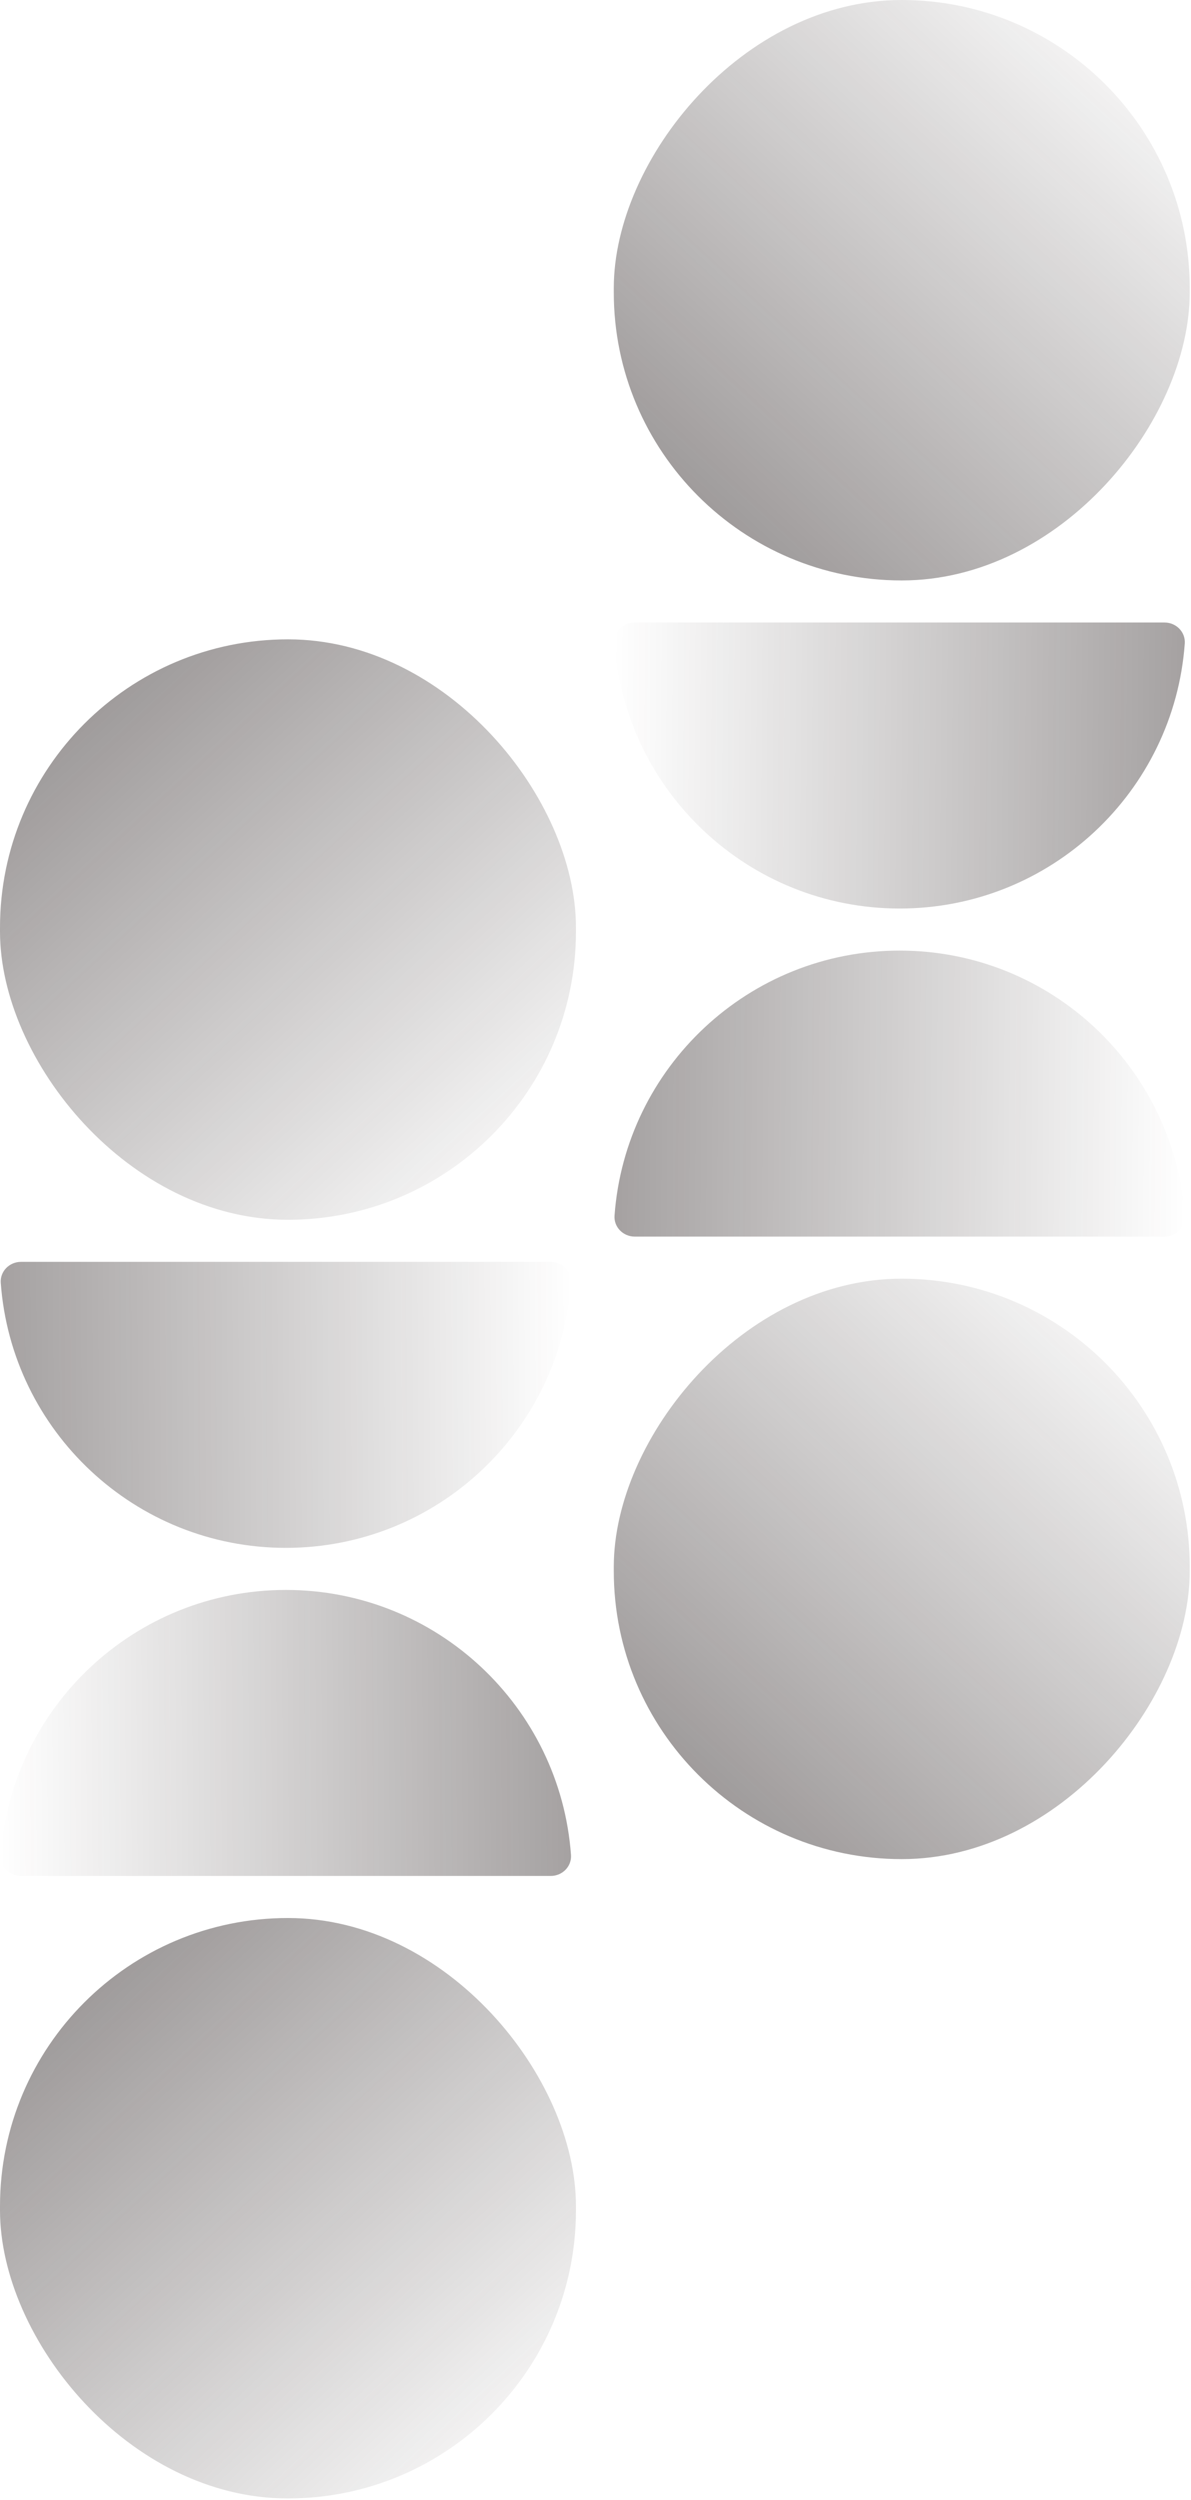 <svg width="388" height="814" viewBox="0 0 388 814" fill="none" xmlns="http://www.w3.org/2000/svg">
<rect opacity="0.5" x="0.002" y="208.175" width="187.631" height="189" rx="93.816" fill="url(#paint0_linear_2146_10148)"/>
<rect opacity="0.5" x="0.002" y="624.523" width="187.631" height="189" rx="93.816" fill="url(#paint1_linear_2146_10148)"/>
<path opacity="0.4" d="M93.133 504.001C44.001 504.001 3.756 465.956 0.25 417.719C-0.024 413.947 3.068 410.871 6.85 410.871H179.415C183.197 410.871 186.289 413.947 186.015 417.719C182.509 465.956 142.264 504.001 93.133 504.001Z" fill="url(#paint2_linear_2146_10148)"/>
<path opacity="0.4" d="M93.131 517.697C142.262 517.697 182.508 555.742 186.014 603.979C186.288 607.751 183.196 610.828 179.414 610.828H6.848C3.066 610.828 -0.026 607.751 0.248 603.979C3.754 555.742 44 517.697 93.131 517.697Z" fill="url(#paint3_linear_2146_10148)"/>
<rect opacity="0.5" width="187.631" height="189" rx="93.816" transform="matrix(1 0 0 -1 199.955 605.349)" fill="url(#paint4_linear_2146_10148)"/>
<rect opacity="0.5" width="187.631" height="189" rx="93.816" transform="matrix(1 0 0 -1 199.955 189.001)" fill="url(#paint5_linear_2146_10148)"/>
<path opacity="0.4" d="M293.086 309.523C243.954 309.523 203.709 347.568 200.203 395.805C199.929 399.577 203.021 402.653 206.803 402.653H379.369C383.151 402.653 386.243 399.577 385.968 395.805C382.463 347.568 342.217 309.523 293.086 309.523Z" fill="url(#paint6_linear_2146_10148)"/>
<path opacity="0.4" d="M293.086 295.827C342.217 295.827 382.463 257.782 385.969 209.545C386.243 205.773 383.151 202.696 379.369 202.696H206.803C203.021 202.696 199.929 205.773 200.203 209.545C203.709 257.782 243.955 295.827 293.086 295.827Z" fill="url(#paint7_linear_2146_10148)"/>
<defs>
<linearGradient id="paint0_linear_2146_10148" x1="0.002" y1="208.175" x2="173.937" y2="397.175" gradientUnits="userSpaceOnUse">
<stop stop-color="#1E1515"/>
<stop offset="1" stop-color="#1E1515" stop-opacity="0"/>
</linearGradient>
<linearGradient id="paint1_linear_2146_10148" x1="0.002" y1="624.523" x2="173.937" y2="813.524" gradientUnits="userSpaceOnUse">
<stop stop-color="#1E1515"/>
<stop offset="1" stop-color="#1E1515" stop-opacity="0"/>
</linearGradient>
<linearGradient id="paint2_linear_2146_10148" x1="0.002" y1="427.306" x2="186.263" y2="425.936" gradientUnits="userSpaceOnUse">
<stop stop-color="#1E1515"/>
<stop offset="1" stop-color="#1E1515" stop-opacity="0"/>
</linearGradient>
<linearGradient id="paint3_linear_2146_10148" x1="186.262" y1="594.393" x2="0" y2="595.762" gradientUnits="userSpaceOnUse">
<stop stop-color="#1E1515"/>
<stop offset="1" stop-color="#1E1515" stop-opacity="0"/>
</linearGradient>
<linearGradient id="paint4_linear_2146_10148" x1="0" y1="0" x2="173.935" y2="189.001" gradientUnits="userSpaceOnUse">
<stop stop-color="#1E1515"/>
<stop offset="1" stop-color="#1E1515" stop-opacity="0"/>
</linearGradient>
<linearGradient id="paint5_linear_2146_10148" x1="0" y1="0" x2="173.935" y2="189.001" gradientUnits="userSpaceOnUse">
<stop stop-color="#1E1515"/>
<stop offset="1" stop-color="#1E1515" stop-opacity="0"/>
</linearGradient>
<linearGradient id="paint6_linear_2146_10148" x1="199.955" y1="386.218" x2="386.216" y2="387.588" gradientUnits="userSpaceOnUse">
<stop stop-color="#1E1515"/>
<stop offset="1" stop-color="#1E1515" stop-opacity="0"/>
</linearGradient>
<linearGradient id="paint7_linear_2146_10148" x1="386.217" y1="219.131" x2="199.955" y2="217.762" gradientUnits="userSpaceOnUse">
<stop stop-color="#1E1515"/>
<stop offset="1" stop-color="#1E1515" stop-opacity="0"/>
</linearGradient>
</defs>
</svg>
